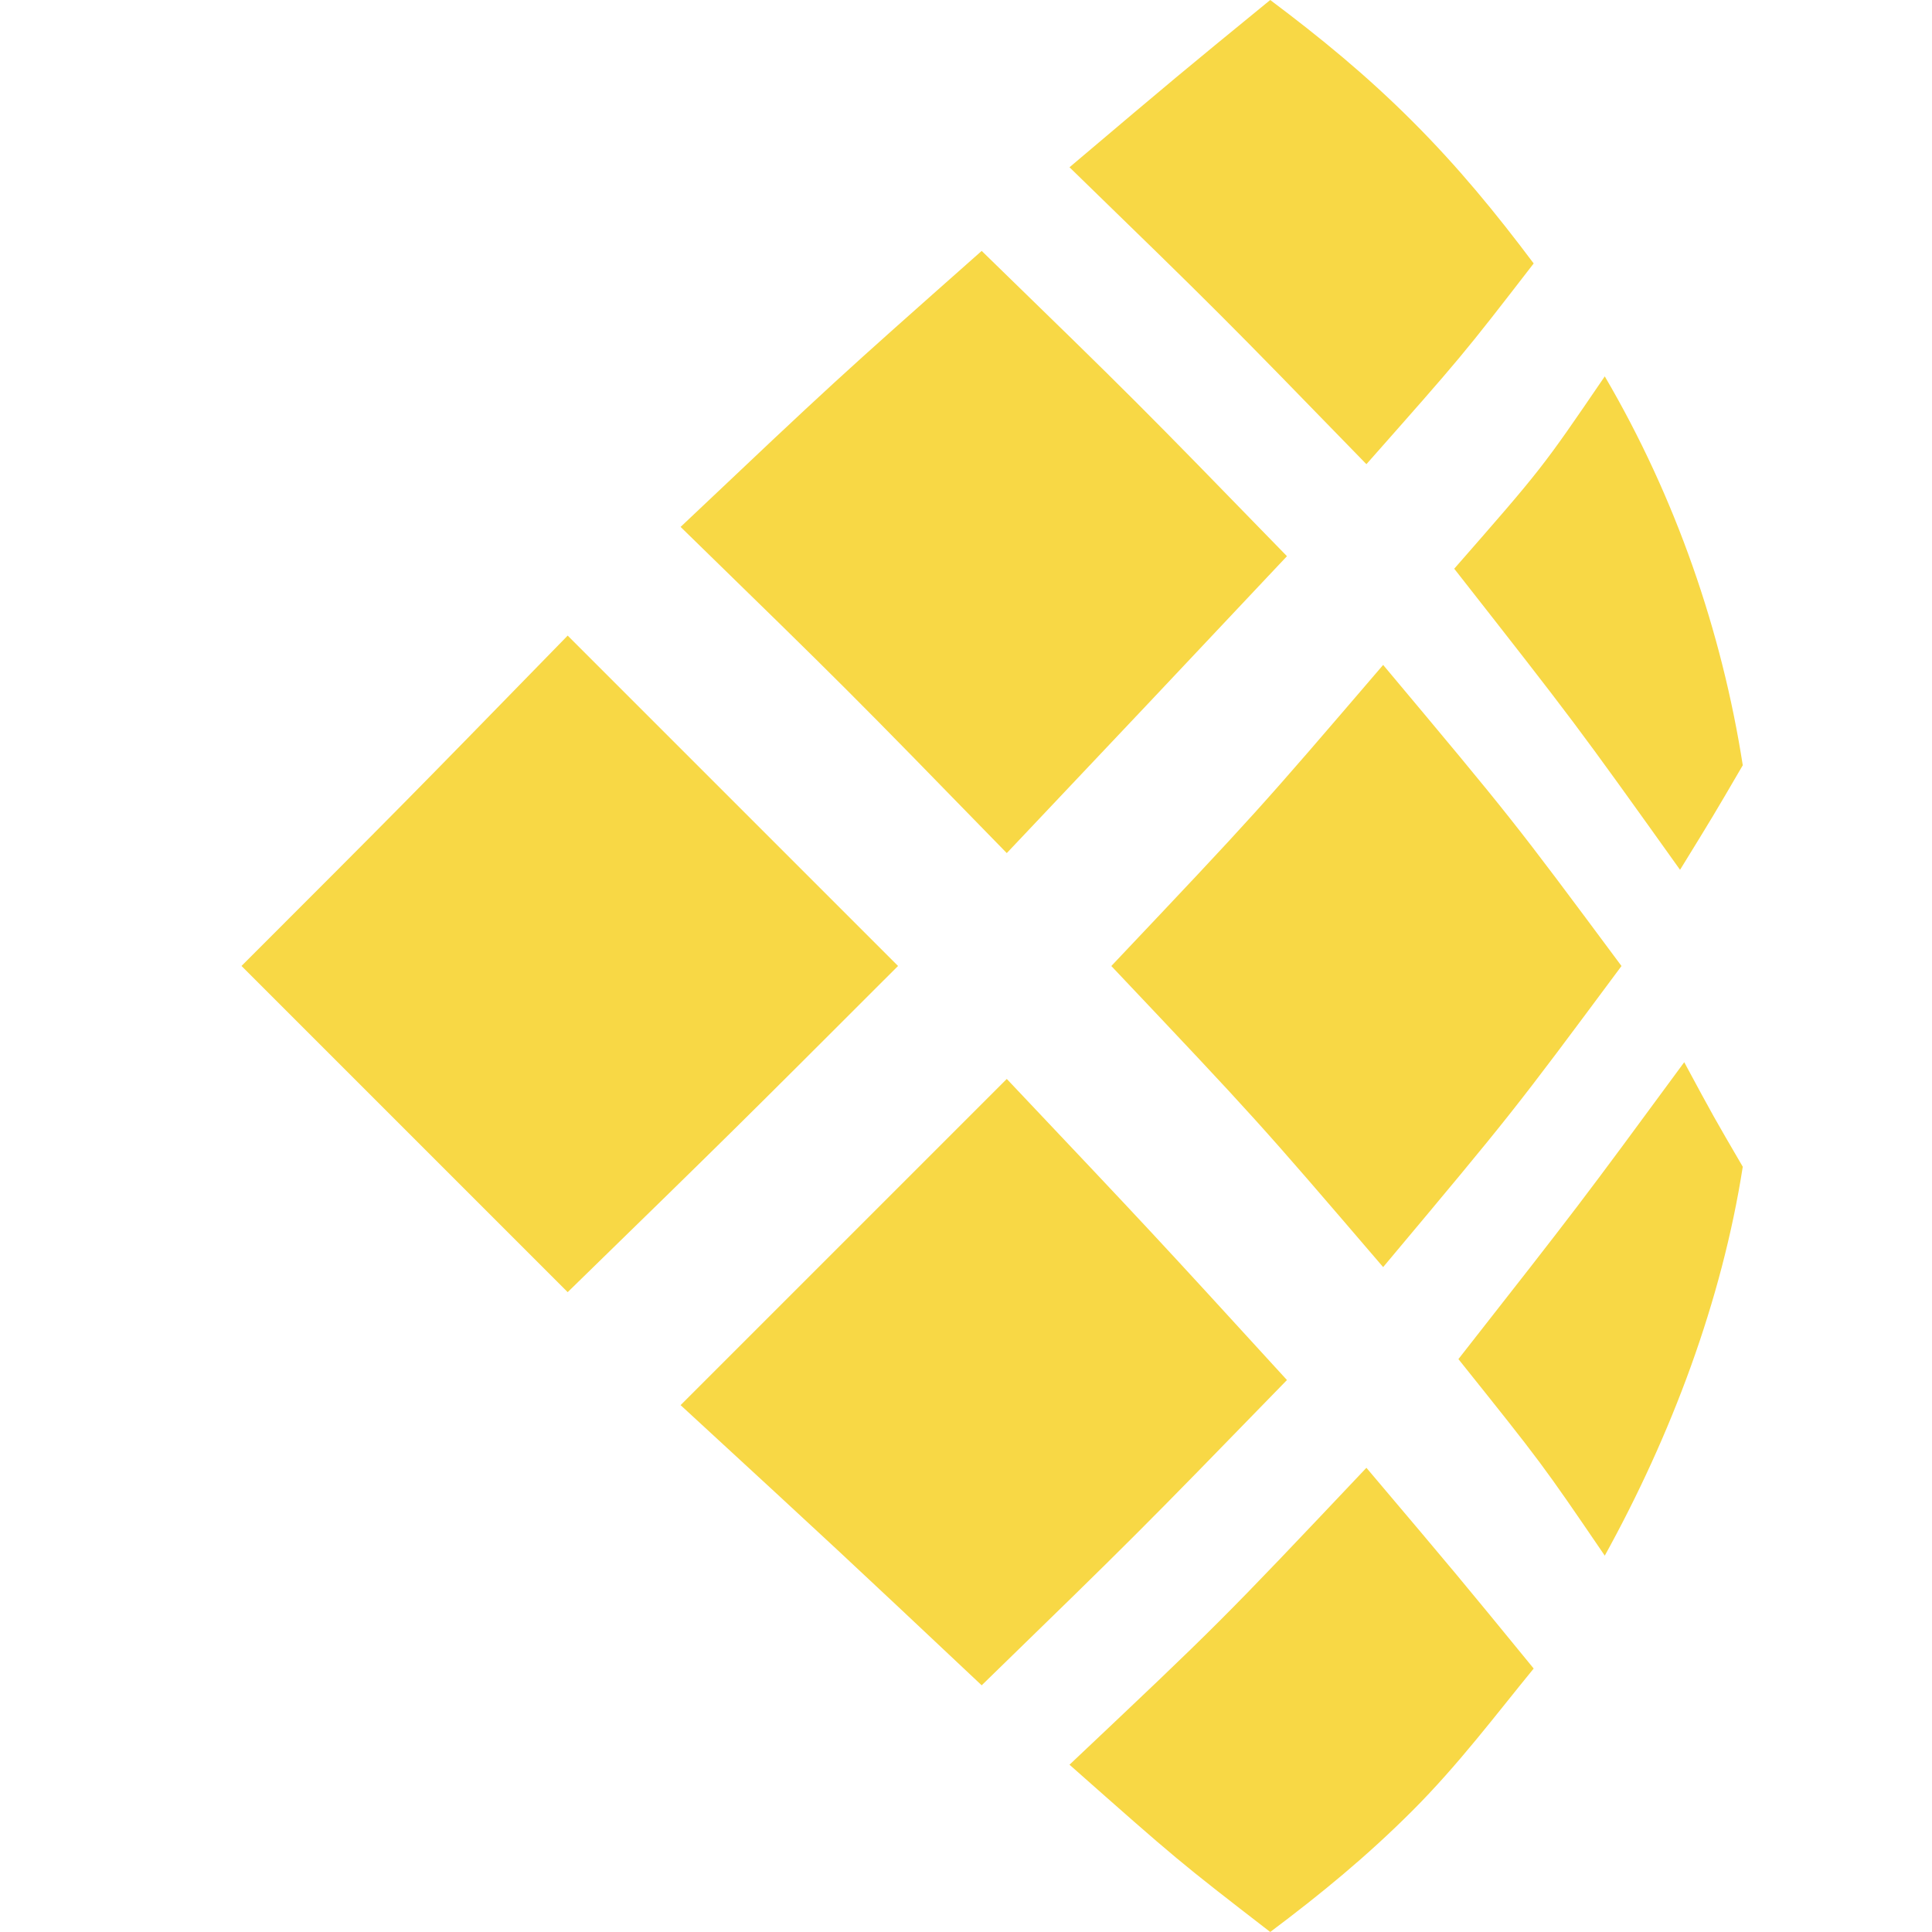 <?xml version="1.0" encoding="UTF-8"?> <svg xmlns="http://www.w3.org/2000/svg" width="180" height="180" viewBox="0 0 180 180" fill="none"><path fill-rule="evenodd" clip-rule="evenodd" d="M93.799 100.523C107.435 114.939 107.435 114.939 119.903 128.575C105.877 142.991 105.877 142.991 91.461 157.017C78.214 144.549 78.214 144.549 63.409 130.913C78.604 115.718 78.604 115.718 93.799 100.523Z" fill="#F8D845"></path><path fill-rule="evenodd" clip-rule="evenodd" d="M128.864 61.949C140.942 76.365 140.941 76.365 151.071 90.001C140.941 103.638 140.942 103.638 128.864 118.053C117.175 104.417 117.175 104.417 103.539 90.001C117.175 75.586 117.175 75.586 128.864 61.949Z" fill="#F8D845"></path><path fill-rule="evenodd" clip-rule="evenodd" d="M52.89 59.217C68.084 74.412 68.084 74.412 83.669 89.996C68.474 105.191 68.474 105.191 52.89 120.386C37.695 105.191 37.695 105.191 22.5 89.996C37.695 74.801 37.695 74.801 52.89 59.217Z" fill="#F8D845"></path><path fill-rule="evenodd" clip-rule="evenodd" d="M91.461 23.377C105.877 37.403 105.877 37.403 119.903 51.819C107.435 65.065 107.435 65.065 93.799 79.481C78.993 64.286 78.993 64.286 63.409 49.091C77.825 35.455 77.825 35.455 91.461 23.377Z" fill="#F8D845"></path><path fill-rule="evenodd" clip-rule="evenodd" d="M162.37 108.703C160.422 121.171 155.747 133.638 149.513 144.937C143.669 136.365 143.669 136.365 135.877 126.625C147.175 112.21 147.175 112.21 156.916 98.963C159.643 104.028 159.643 104.028 162.37 108.703Z" fill="#F8D845"></path><path fill-rule="evenodd" clip-rule="evenodd" d="M149.513 35.065C156.136 46.363 160.422 58.831 162.37 71.298C159.643 75.974 159.643 75.974 156.526 81.038C146.786 67.402 146.786 67.402 135.487 52.986C143.669 43.636 143.669 43.636 149.513 35.065Z" fill="#F8D845"></path><path fill-rule="evenodd" clip-rule="evenodd" d="M118.344 0C123.019 3.506 127.305 7.013 131.591 11.299C135.877 15.584 139.383 19.87 142.89 24.545C136.266 33.117 136.266 33.117 127.305 43.247C113.669 29.221 113.669 29.221 99.643 15.584C109.773 7.013 109.773 7.013 118.344 0Z" fill="#F8D845"></path><path fill-rule="evenodd" clip-rule="evenodd" d="M131.591 168.7C127.305 172.986 123.019 176.492 118.344 179.999C109.773 173.375 109.773 173.375 99.643 164.414C113.669 151.168 113.669 151.168 127.305 136.752C135.877 146.882 135.877 146.882 142.89 155.453C139.383 159.739 135.877 164.414 131.591 168.7Z" fill="#F8D845"></path></svg> 